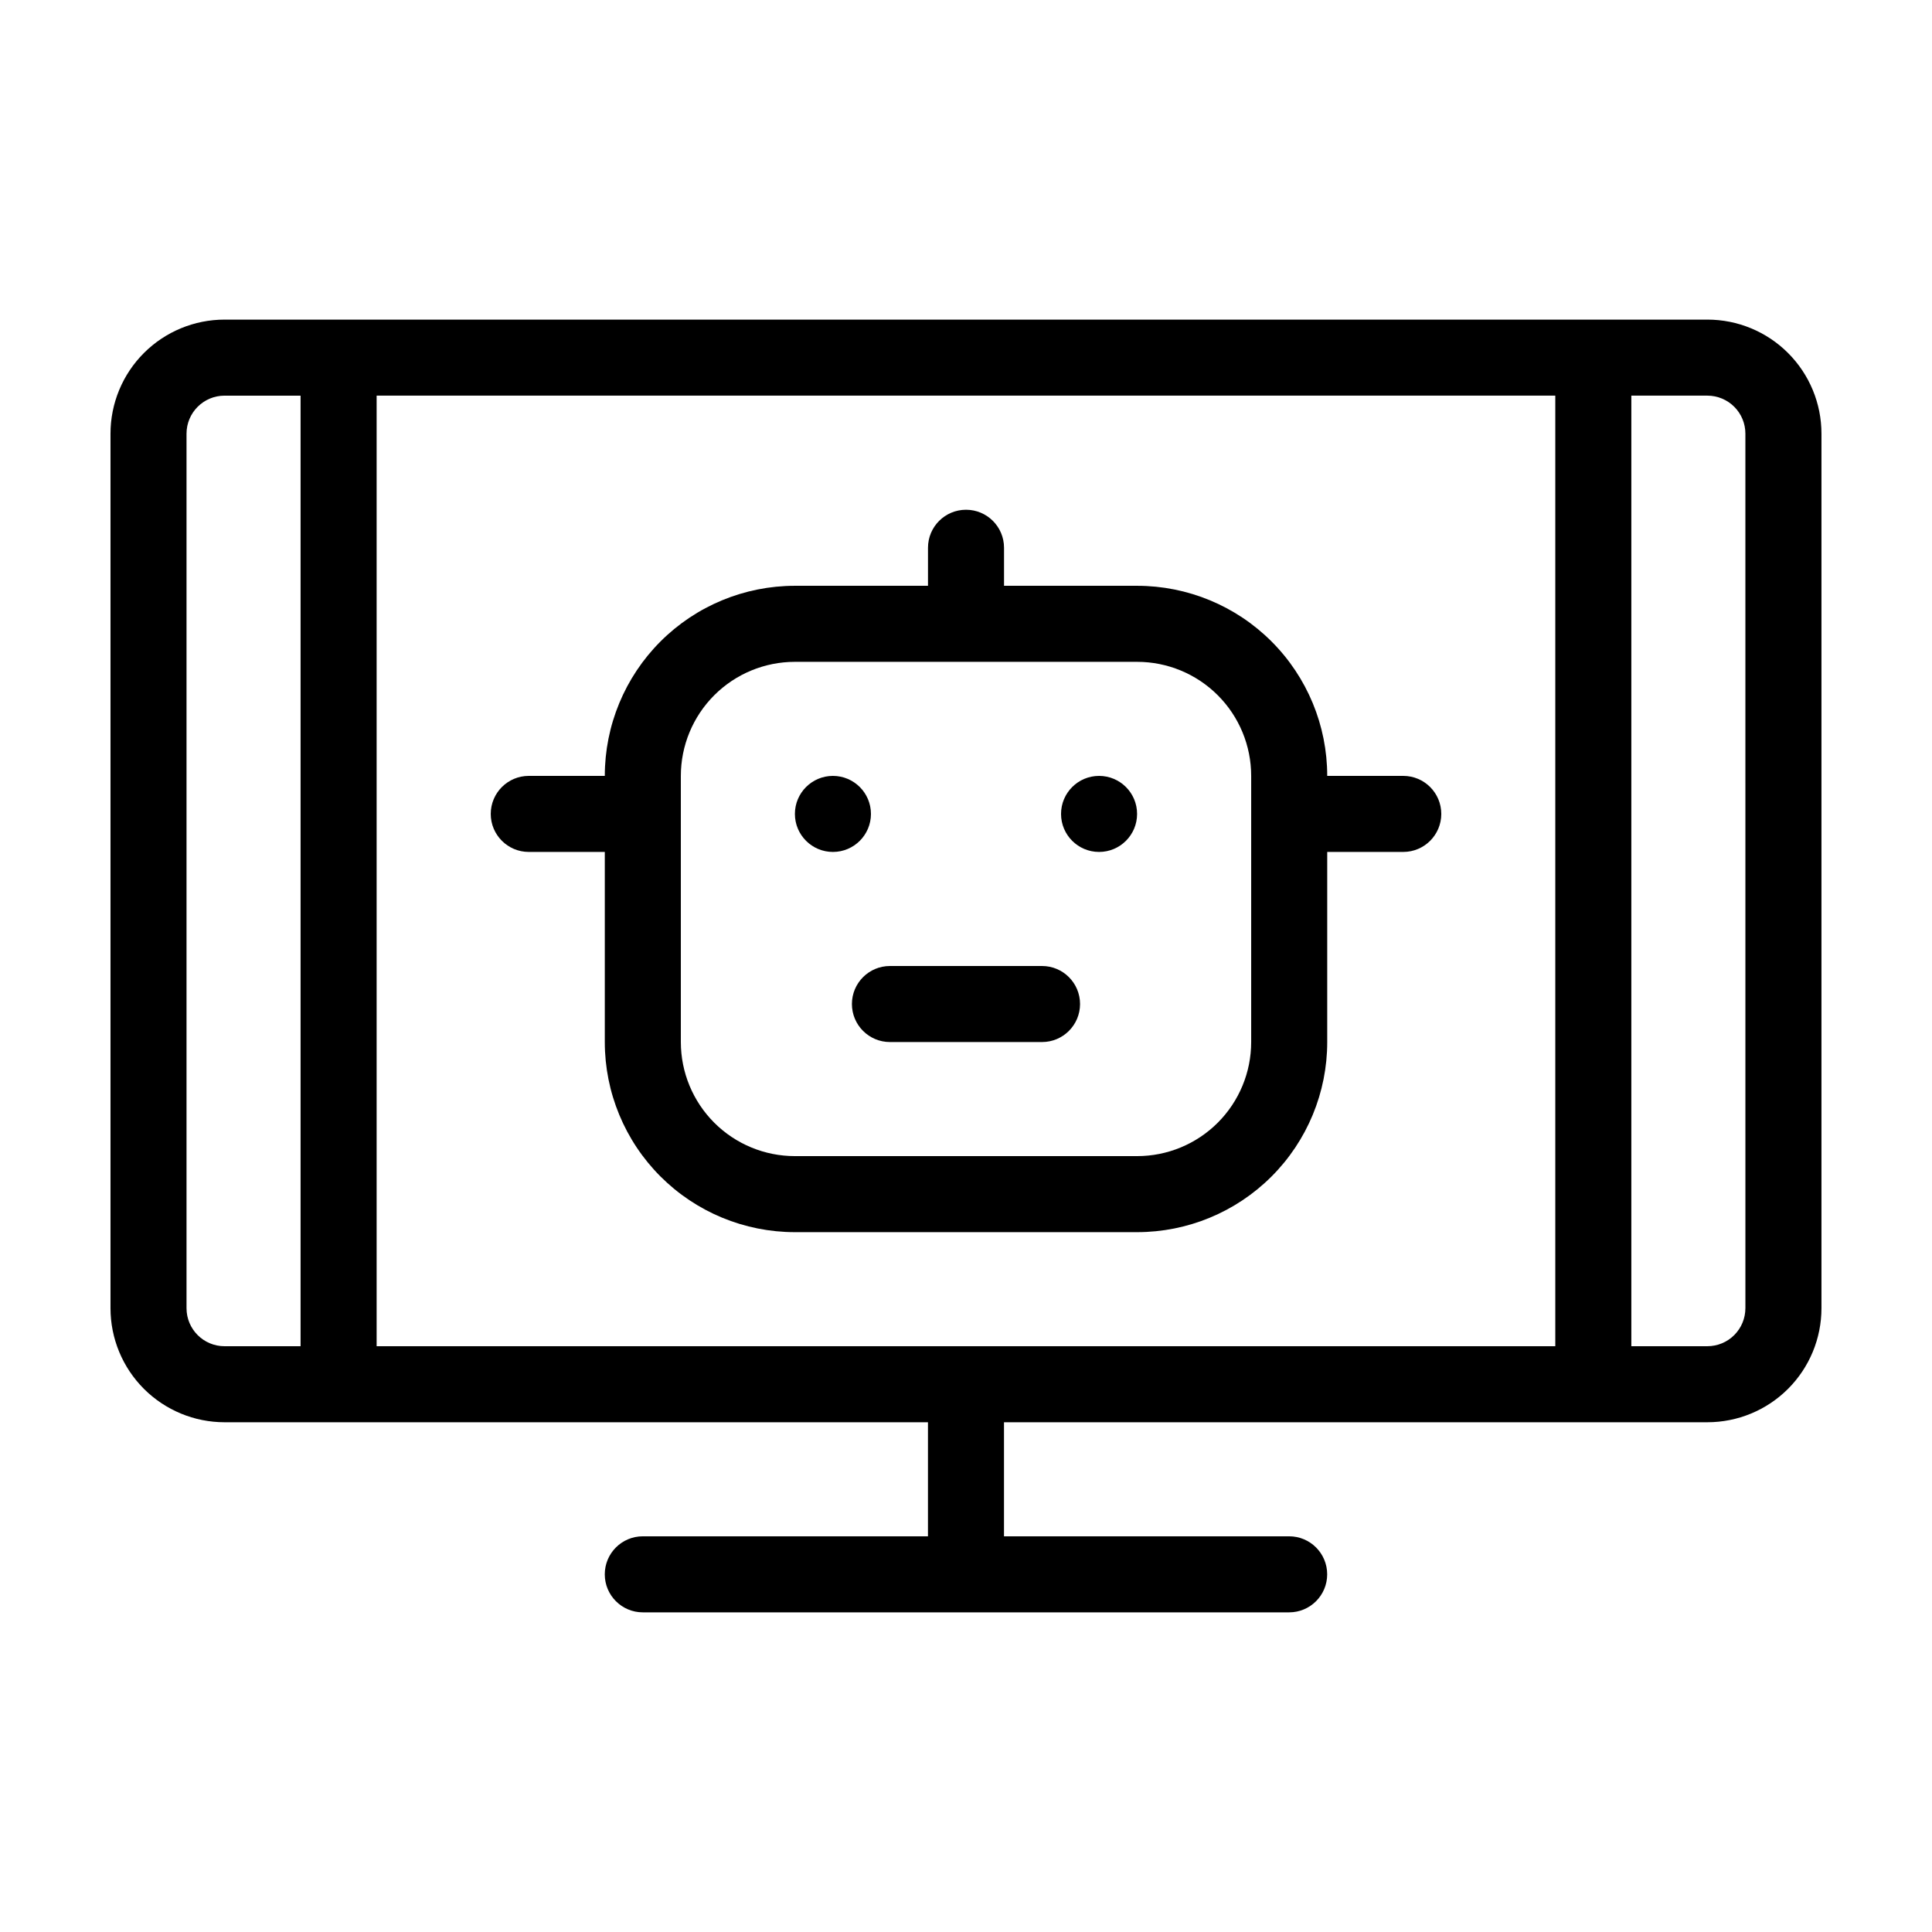 <?xml version="1.0" encoding="UTF-8"?>
<!-- Uploaded to: ICON Repo, www.svgrepo.com, Generator: ICON Repo Mixer Tools -->
<svg fill="#000000" width="800px" height="800px" version="1.1" viewBox="144 144 512 512" xmlns="http://www.w3.org/2000/svg">
 <g>
  <path d="m596.48 228.7h-392.97c-8.016 0-15.703 3.184-21.375 8.855-5.668 5.668-8.852 13.355-8.852 21.375v231.75c0 8.02 3.184 15.707 8.852 21.375 5.672 5.668 13.359 8.855 21.375 8.855h186.41v30.23l-75.57-0.004c-5.566 0-10.078 4.512-10.078 10.078 0 5.562 4.512 10.074 10.078 10.074h171.29c5.566 0 10.078-4.512 10.078-10.074 0-5.566-4.512-10.078-10.078-10.078h-75.57v-30.227h186.41c8.016 0 15.707-3.188 21.375-8.855 5.668-5.668 8.852-13.355 8.852-21.375v-231.75c0-8.02-3.184-15.707-8.852-21.375-5.668-5.672-13.359-8.855-21.375-8.855zm-352.67 272.06v-251.91h312.36v251.91zm-50.379-10.078v-231.75c0-5.566 4.512-10.078 10.074-10.078h20.152v251.91h-20.152c-5.562 0-10.074-4.512-10.074-10.078zm413.12 0h-0.004c0 2.672-1.059 5.234-2.949 7.125s-4.453 2.953-7.125 2.953h-20.152v-251.91h20.152c2.672 0 5.234 1.062 7.125 2.953 1.891 1.887 2.949 4.449 2.949 7.125z"/>
  <path d="m374.81 359.7c0 5.562-4.512 10.074-10.078 10.074-5.562 0-10.074-4.512-10.074-10.074 0-5.566 4.512-10.078 10.074-10.078 5.566 0 10.078 4.512 10.078 10.078"/>
  <path d="m445.34 359.7c0 5.562-4.508 10.074-10.074 10.074s-10.078-4.512-10.078-10.074c0-5.566 4.512-10.078 10.078-10.078s10.074 4.512 10.074 10.078"/>
  <path d="m420.15 400h-40.305c-5.566 0-10.078 4.512-10.078 10.074 0 5.566 4.512 10.078 10.078 10.078h40.305c5.562 0 10.074-4.512 10.074-10.078 0-5.562-4.512-10.074-10.074-10.074z"/>
  <path d="m515.88 349.62h-20.152c0-13.363-5.309-26.176-14.758-35.625-9.445-9.449-22.262-14.754-35.625-14.754h-35.266v-10.078c0-5.566-4.512-10.074-10.074-10.074-5.566 0-10.078 4.508-10.078 10.074v10.078h-35.266c-13.363 0-26.176 5.305-35.625 14.754-9.449 9.449-14.758 22.262-14.758 35.625h-20.152c-5.562 0-10.074 4.512-10.074 10.078 0 5.562 4.512 10.074 10.074 10.074h20.152v50.383c0 13.359 5.309 26.176 14.758 35.625 9.449 9.445 22.262 14.754 35.625 14.754h90.684c13.363 0 26.18-5.309 35.625-14.754 9.449-9.449 14.758-22.266 14.758-35.625v-50.383h20.152c5.566 0 10.074-4.512 10.074-10.074 0-5.566-4.508-10.078-10.074-10.078zm-40.305 70.535c0 8.016-3.184 15.703-8.855 21.375-5.668 5.668-13.355 8.852-21.375 8.852h-90.684c-8.02 0-15.707-3.184-21.375-8.852-5.668-5.672-8.855-13.359-8.855-21.375v-70.535c0-8.016 3.188-15.707 8.855-21.375 5.668-5.668 13.355-8.852 21.375-8.852h90.684c8.02 0 15.707 3.184 21.375 8.852 5.672 5.668 8.855 13.359 8.855 21.375z"/>
 </g>
</svg>